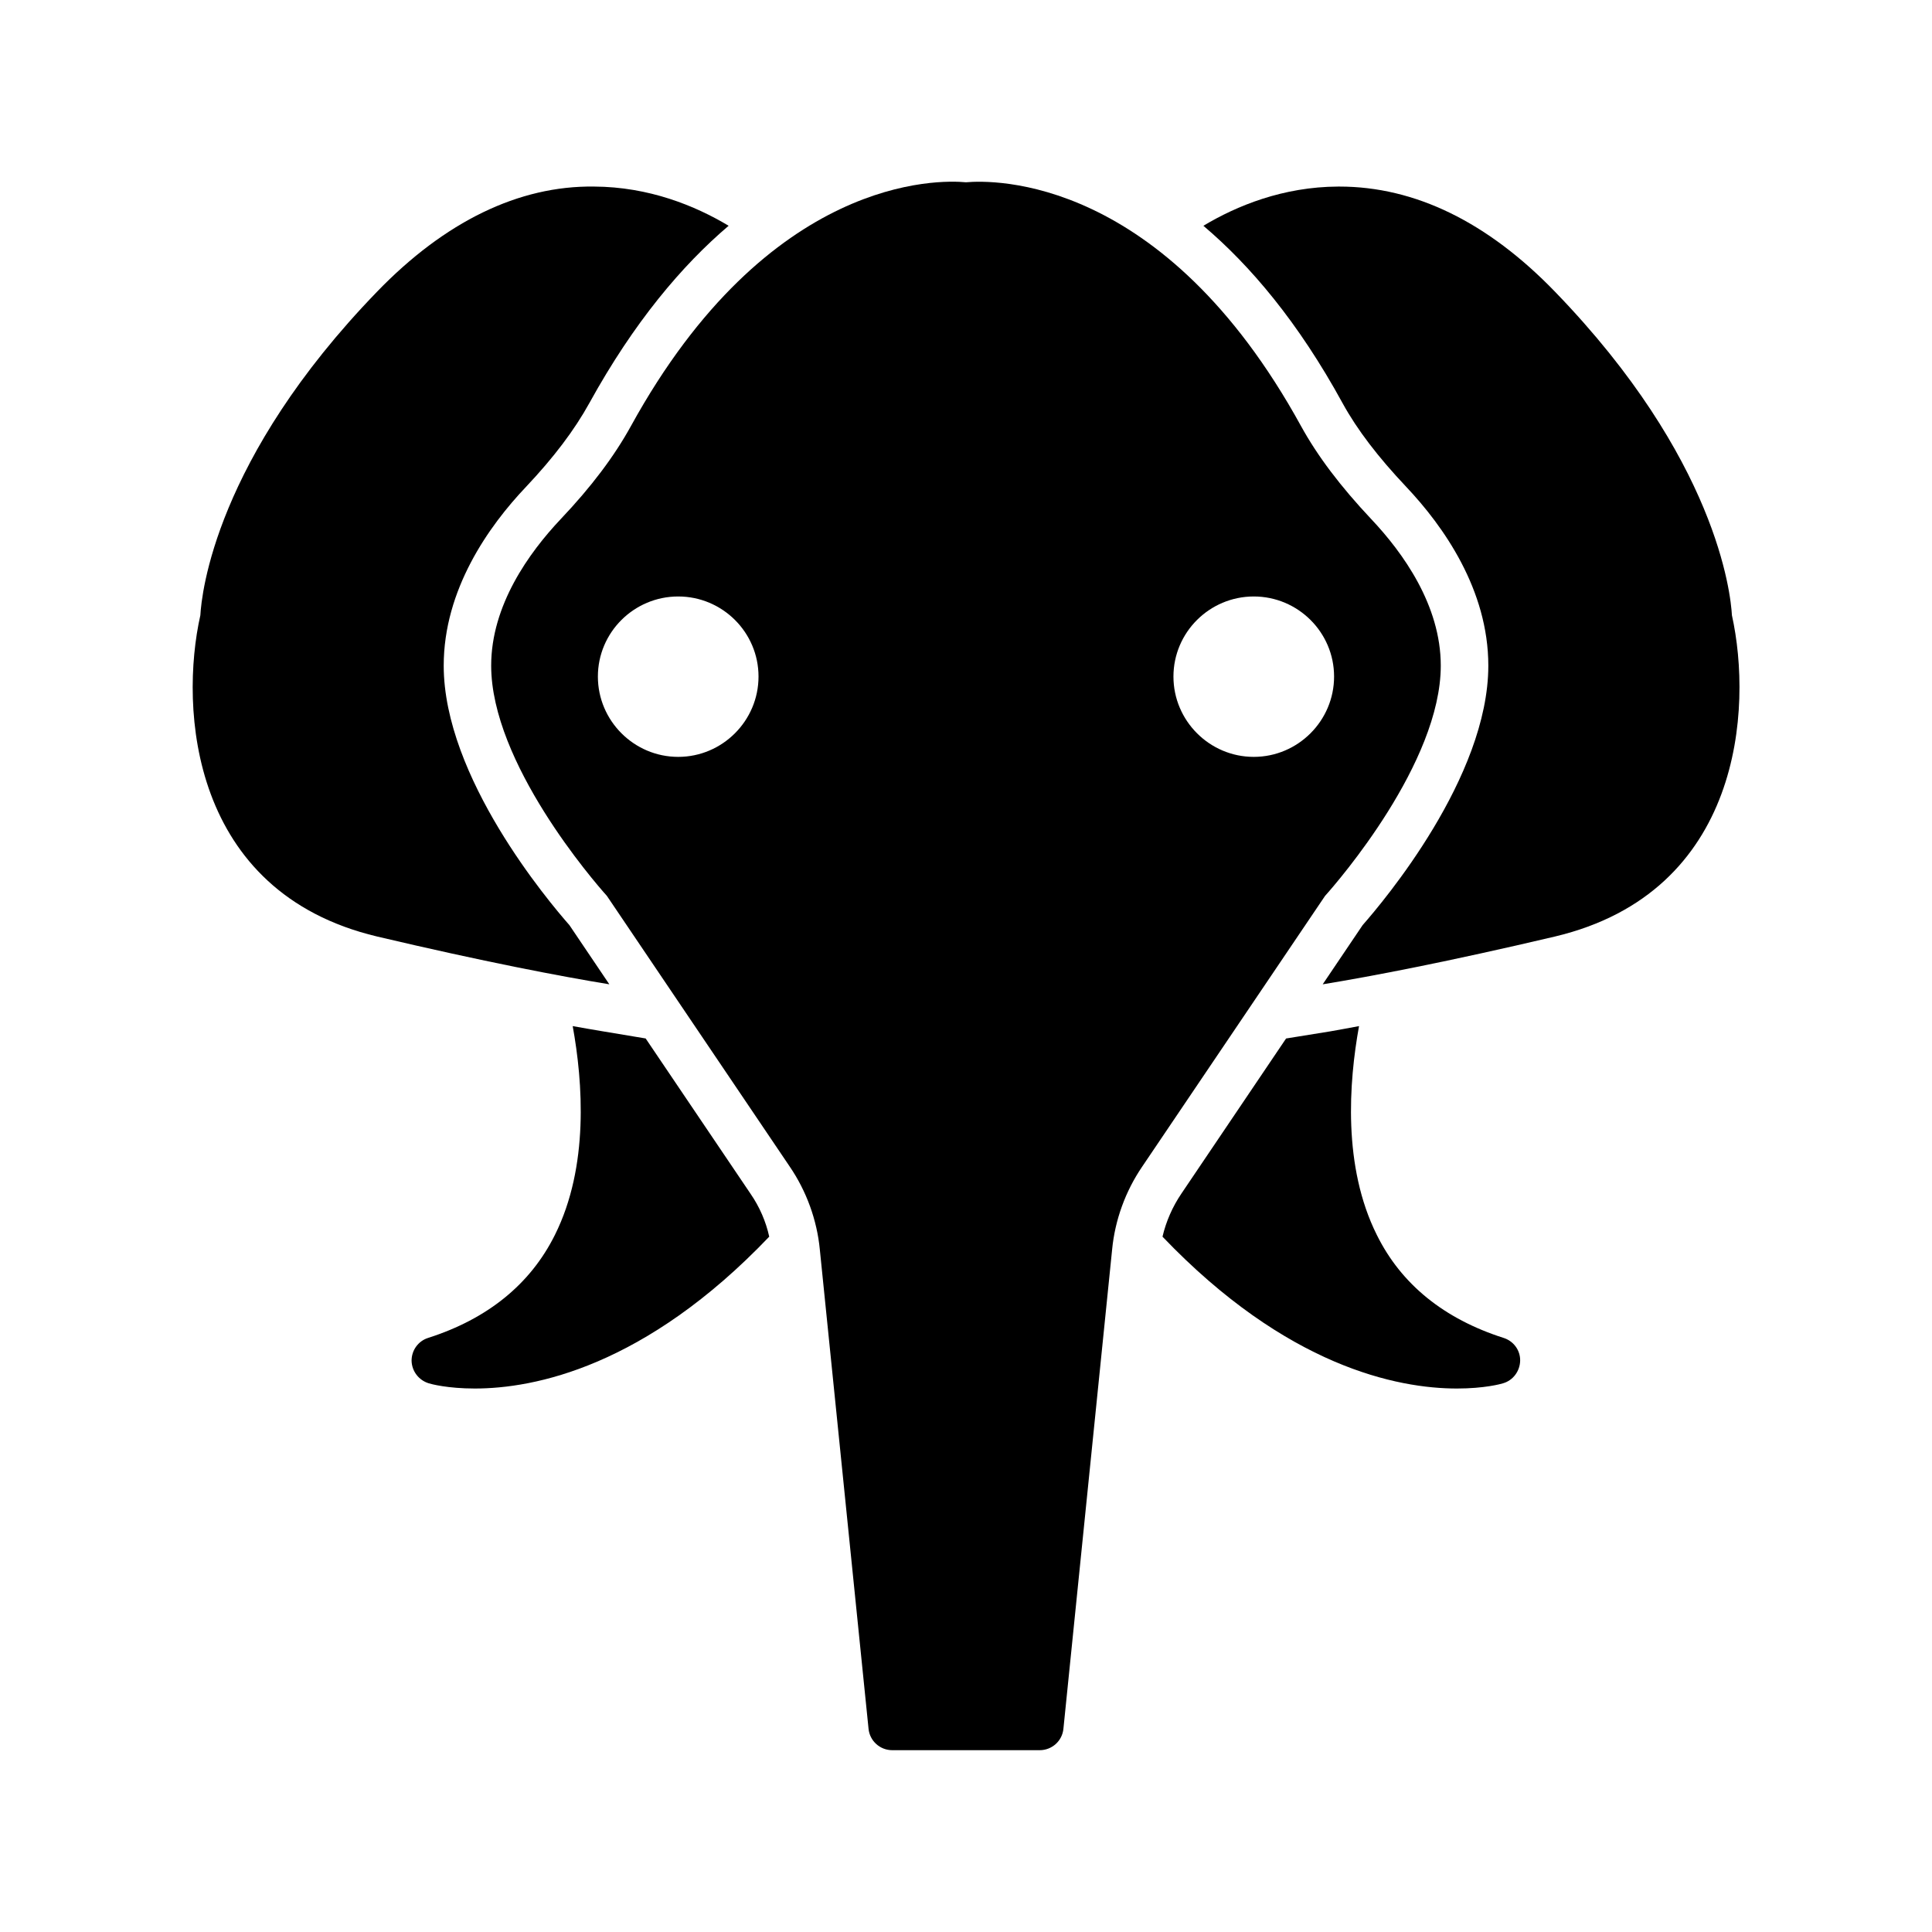 <?xml version="1.0" encoding="UTF-8"?>
<!-- Uploaded to: ICON Repo, www.svgrepo.com, Generator: ICON Repo Mixer Tools -->
<svg fill="#000000" width="800px" height="800px" version="1.1" viewBox="144 144 512 512" xmlns="http://www.w3.org/2000/svg">
 <g>
  <path d="m556.12 221.34c-17.887-18.516-37.156-27.898-57.184-27.898h-0.316c-14.609 0.062-26.891 5.102-35.707 10.391 12.406 10.516 25.129 25.504 36.902 47.043 3.84 6.992 9.383 14.234 16.816 22.105 9.949 10.516 21.789 27.332 21.789 47.422 0 29.598-27.836 62.535-33.312 68.77l-10.578 15.68c13.098-2.141 33.188-5.984 61.527-12.66 49.625-11.777 52.395-60.457 46.918-85.145-0.316-5.727-4.031-41.438-46.855-85.707z"/>
  <path d="m243.95 392.19c28.34 6.676 48.43 10.516 61.527 12.66l-10.578-15.68c-5.481-6.234-33.312-39.172-33.312-68.77 0-20.09 11.84-36.902 21.852-47.422 7.305-7.746 12.785-14.988 16.75-22.168 11.84-21.477 24.562-36.465 36.902-46.98-8.816-5.289-21.098-10.328-35.707-10.391-19.902-0.25-39.484 9.258-57.496 27.898-42.824 44.273-46.477 79.98-46.793 85.711-5.543 24.68-2.707 73.363 46.855 85.141z"/>
  <path d="m496.54 417.32-11.715 1.891-27.711 41.059c-2.394 3.527-4.094 7.43-5.039 11.461 32.938 34.449 62.285 40.242 78.027 40.242 7.242 0 11.652-1.195 12.219-1.387 2.644-0.754 4.473-3.211 4.535-5.984 0.062-2.769-1.762-5.227-4.41-6.047-15.742-5.039-27.078-14.168-33.566-27.27-9.07-18.137-7.43-40.43-4.723-55.355-2.578 0.508-5.223 0.949-7.617 1.391z"/>
  <path d="m342.88 460.33-27.773-41.125-11.715-1.953c-2.394-0.379-5.039-0.883-7.621-1.324 2.707 14.926 4.344 37.219-4.723 55.355-6.488 13.035-17.82 22.23-33.566 27.27-2.644 0.82-4.41 3.273-4.41 6.047 0.062 2.769 1.891 5.164 4.535 5.984 0.566 0.188 4.977 1.387 12.219 1.387 15.742 0 45.09-5.731 78.027-40.242-0.879-4.027-2.578-7.934-4.973-11.398z"/>
  <path d="m525.82 320.4c0-15.996-10.012-29.914-18.391-38.793-8.125-8.629-14.234-16.688-18.641-24.688-36.523-66.504-81.68-65.246-88.793-64.613-7.117-0.691-52.207-1.891-88.797 64.613-4.41 7.996-10.453 16.059-18.641 24.688-8.375 8.879-18.391 22.797-18.391 38.793 0 25.758 27.207 57.184 30.668 61.023l48.492 71.793c4.41 6.488 7.18 14.105 7.934 21.914l12.914 127.02c0.316 3.211 3.023 5.668 6.297 5.668h39.047c3.273 0 5.984-2.457 6.297-5.668l12.91-127.02c0.754-7.809 3.527-15.43 7.934-21.914l48.492-71.793c3.465-3.844 30.668-35.27 30.668-61.023zm-202.09 24.18c-11.715 0-21.285-9.574-21.285-21.285 0-11.715 9.574-21.223 21.285-21.223 11.715 0 21.285 9.508 21.285 21.223 0 11.715-9.57 21.285-21.285 21.285zm152.53 0c-11.715 0-21.285-9.574-21.285-21.285 0-11.715 9.574-21.223 21.285-21.223 11.715 0 21.285 9.508 21.285 21.223 0 11.715-9.57 21.285-21.285 21.285z"/>
 </g>
</svg>